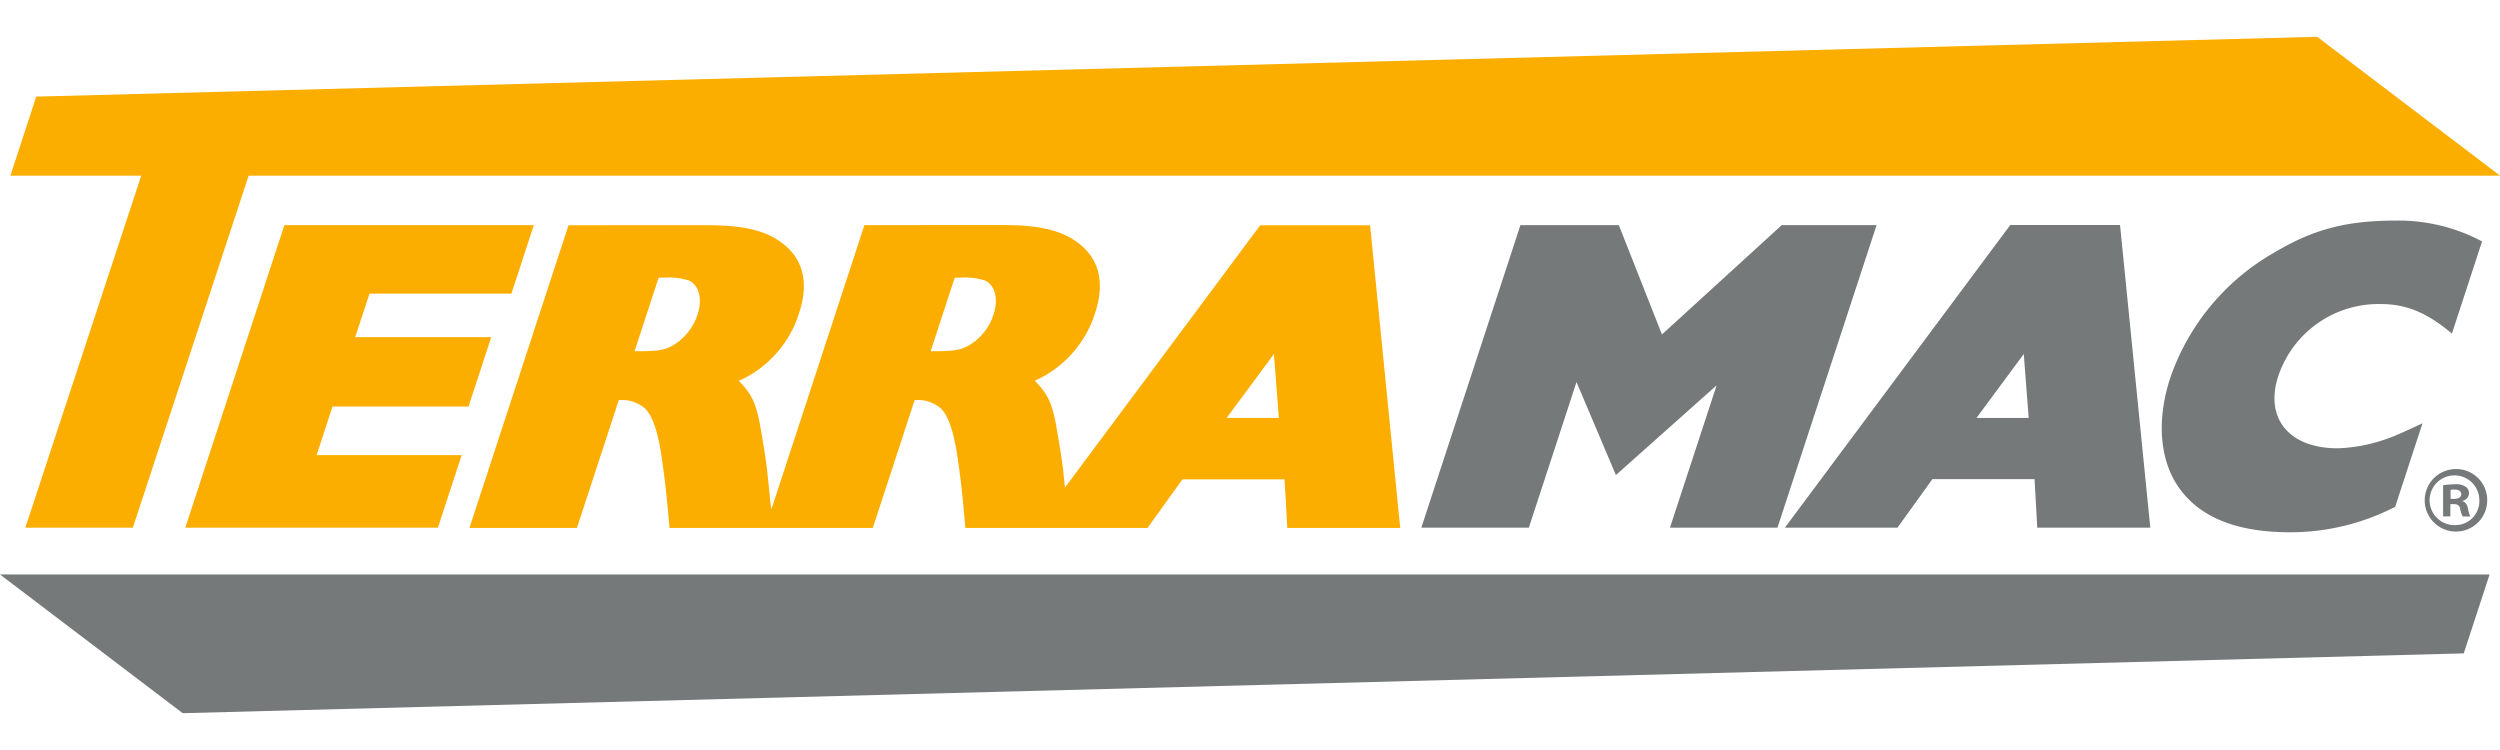 <svg xmlns="http://www.w3.org/2000/svg" xmlns:xlink="http://www.w3.org/1999/xlink" width="300" height="90" viewBox="0 0 300 90">
  <defs>
    <clipPath id="clip-path">
      <rect id="Rectangle_5" data-name="Rectangle 5" width="300" height="81.171" fill="#fff"/>
    </clipPath>
    <clipPath id="clip-Terramac-product-logo">
      <rect width="300" height="90"/>
    </clipPath>
  </defs>
  <g id="Terramac-product-logo" clip-path="url(#clip-Terramac-product-logo)">
    <g id="terramac_logo" transform="translate(0 4.415)" clip-path="url(#clip-path)">
      <path id="Path_10" data-name="Path 10" d="M128.218,13.365,104.773,44.859c-.239-2.322-.169-1.506-.211-2.1-.169-1.309-.394-2.772-.718-4.63-.549-3.321-1.055-4.419-2.688-6.093a13.243,13.243,0,0,0,7.233-8.12c1.337-4.081.324-7.135-2.969-9.035-1.843-1.041-4.292-1.52-7.881-1.52H80.709l-11.16,34.1c-.042-.225-.07-.436-.1-.605-.464-4.742-.366-3.377-.408-4.081-.169-1.309-.394-2.772-.718-4.63-.549-3.321-1.055-4.419-2.688-6.093a13.243,13.243,0,0,0,7.233-8.12c1.337-4.081.324-7.135-2.969-9.035-1.844-1.041-4.292-1.52-7.881-1.52H45.2L33.312,49.7h12.9l5.024-15.353h.436a4.269,4.269,0,0,1,2.674.985c1.041.985,1.717,3.265,2.167,6.867.211,1.365.478,3.87.605,5.277l.2,2.223h24.4l5.024-15.353h.436a4.269,4.269,0,0,1,2.674.985c1.042.985,1.7,3.265,2.167,6.867.211,1.365.478,3.87.605,5.277l.2,2.223H114.68l4.193-5.826h12.257l.324,5.826h13.552L141.39,13.379H128.218ZM60.7,24.032a6.694,6.694,0,0,1-2.772,3.645c-1.027.647-1.9.816-4.194.816h-.605l2.885-8.824h.647a7.694,7.694,0,0,1,3.082.38C60.88,20.654,61.274,22.287,60.7,24.032Zm35.519,0a6.63,6.63,0,0,1-2.772,3.645c-1.027.647-1.9.816-4.18.816H88.66l2.885-8.824h.647a7.7,7.7,0,0,1,3.082.38C96.4,20.654,96.794,22.287,96.217,24.032ZM124.179,36.5l5.671-7.67.591,7.67Z" transform="translate(23.021 9.236)" fill="#fcae00"/>
      <path id="Path_11" data-name="Path 11" d="M299.488,16.662,277.548,0,3.837,7.177l-3.1,9.485h15.7L2.528,58.908h12.9l13.9-42.246Z" transform="translate(0.512)" fill="#fcae00"/>
      <path id="Path_12" data-name="Path 12" d="M47.134,35.135l2.73-8.331H33.54l1.717-5.221H52.284l2.688-8.218H25.04L13.149,49.672H43.461l2.857-8.711H28.91l1.9-5.826Z" transform="translate(9.086 9.236)" fill="#fcae00"/>
      <path id="Path_13" data-name="Path 13" d="M0,38.155,21.925,54.8l273.726-7.177,3.1-9.471Z" transform="translate(0 26.367)" fill="#75797a"/>
      <path id="Path_14" data-name="Path 14" d="M119.479,32.194l4.728,11.16,12.088-10.766-5.6,17.084h12.9L155.49,13.365H144.105L129.736,26.48l-5.178-13.116H112.752L100.86,49.672h12.9Z" transform="translate(69.7 9.236)" fill="#75797a"/>
      <path id="Path_15" data-name="Path 15" d="M140.167,49.678l4.194-5.826h12.257l.325,5.826h13.566l-3.631-36.321H153.705L126.657,49.678Zm15.157-20.842.59,7.67h-6.262Z" transform="translate(87.527 9.23)" fill="#75797a"/>
      <path id="Path_16" data-name="Path 16" d="M168.815,50.445a27.431,27.431,0,0,0,12.595-3.054l3.279-10.02c-2.126.985-2.956,1.365-3.813,1.689a19.445,19.445,0,0,1-6.362,1.309c-5.826,0-8.782-3.588-7.135-8.655a12.694,12.694,0,0,1,12.314-8.655c3.039,0,5.543,1.027,8.528,3.546l3.615-11.061a21.261,21.261,0,0,0-10.342-2.5c-5.939,0-9.866,1.041-14.454,3.758a27.687,27.687,0,0,0-12.608,15.086c-1.632,4.954-1.322,9.7.9,13.017C157.824,48.6,162.285,50.445,168.815,50.445Z" transform="translate(106.009 9.012)" fill="#75797a"/>
      <path id="Path_17" data-name="Path 17" d="M175.837,30.674a3.751,3.751,0,1,0,3.8,3.743A3.72,3.72,0,0,0,175.837,30.674Zm0,6.727a2.985,2.985,0,1,1,2.856-2.955A2.872,2.872,0,0,1,175.837,37.4Z" transform="translate(118.829 21.197)" fill="#75797a"/>
      <path id="Path_18" data-name="Path 18" d="M175.7,33.782V33.74a.982.982,0,0,0,.775-.887.938.938,0,0,0-.394-.8,2.016,2.016,0,0,0-1.282-.3,10.521,10.521,0,0,0-1.434.113v3.743h.871V34.134h.409c.479,0,.7.183.774.563a2.946,2.946,0,0,0,.294.915h.915a3.364,3.364,0,0,1-.267-.915C176.253,34.191,176.069,33.895,175.7,33.782Zm-1.028-.281h-.408V32.431a1.821,1.821,0,0,1,.479-.042c.55,0,.8.225.8.563C175.548,33.346,175.154,33.5,174.675,33.5Z" transform="translate(119.807 21.945)" fill="#75797a"/>
    </g>
  </g>
</svg>
